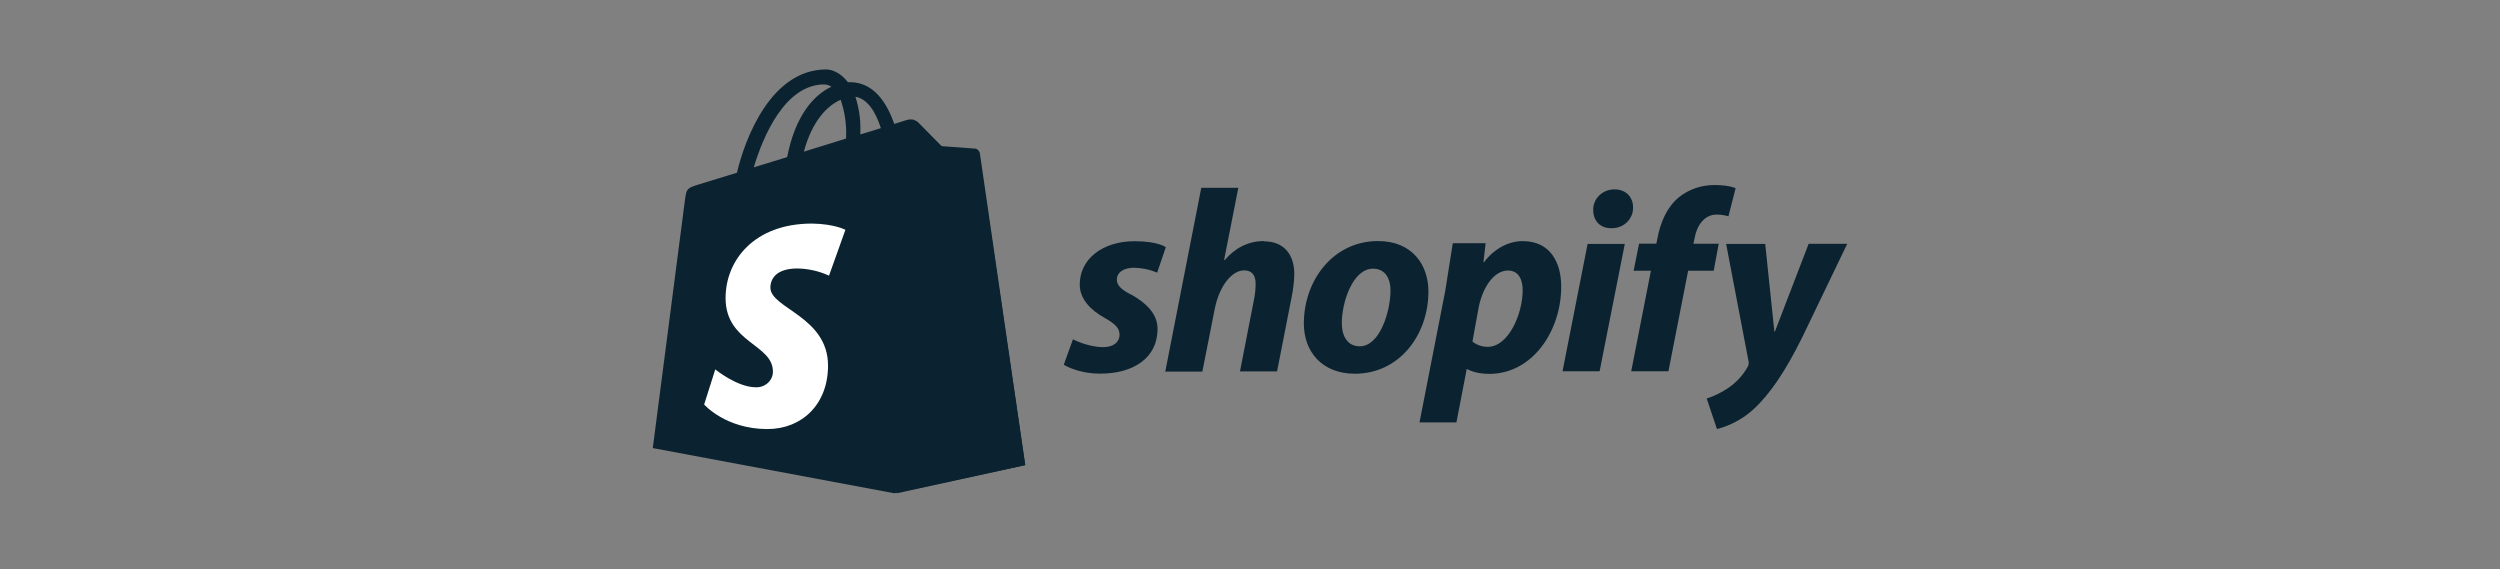<svg xmlns="http://www.w3.org/2000/svg" width="180" height="41" viewBox="0 0 180 41" fill="none"><rect x="0" y="0" width="180" height="41" fill="#808080" stroke="none"/><path d="M70.49 10.953C70.479 10.887 70.447 10.827 70.398 10.781C70.35 10.736 70.287 10.708 70.221 10.701C70.114 10.684 67.756 10.521 67.756 10.521L65.958 8.724C65.797 8.544 65.438 8.597 65.302 8.635C65.285 8.635 64.943 8.742 64.385 8.923C63.843 7.355 62.882 5.916 61.192 5.916H61.048C60.562 5.289 59.97 5 59.467 5C55.53 5.017 53.652 9.927 53.06 12.436L50.308 13.28C49.463 13.549 49.432 13.569 49.32 14.373L47 32.262L64.391 35.516L73.817 33.484C73.817 33.467 70.508 11.125 70.491 10.955L70.49 10.953ZM63.421 9.226C62.983 9.37 62.476 9.514 61.947 9.676V9.353C61.964 8.544 61.841 7.738 61.588 6.969C62.469 7.105 63.062 8.094 63.421 9.226ZM60.526 7.177C60.814 8.024 60.956 8.917 60.92 9.813V9.974L57.879 10.919C58.474 8.697 59.571 7.599 60.525 7.186L60.526 7.177ZM59.358 6.084C59.538 6.088 59.713 6.144 59.861 6.245C58.593 6.836 57.252 8.326 56.677 11.311L54.272 12.048C54.95 9.783 56.533 6.078 59.356 6.078L59.358 6.084Z" fill="#0B2330"></path><path d="M70.287 10.778C70.181 10.761 67.868 10.598 67.868 10.598L66.104 8.806C66.04 8.738 65.951 8.7 65.858 8.699L64.57 35.516L73.817 33.491L70.551 11.045C70.529 10.908 70.423 10.798 70.287 10.777L70.287 10.778Z" fill="#0B2330"></path><path d="M60.868 16.549L59.689 19.847C58.977 19.518 58.197 19.344 57.406 19.33C55.556 19.33 55.467 20.429 55.467 20.705C55.467 22.206 59.618 22.784 59.618 26.323C59.618 29.106 57.75 30.892 55.249 30.892C52.24 30.892 50.699 29.123 50.699 29.123L51.499 26.596C51.499 26.596 53.074 27.884 54.418 27.884C54.578 27.89 54.739 27.865 54.889 27.811C55.039 27.756 55.175 27.673 55.291 27.567C55.406 27.461 55.497 27.334 55.559 27.193C55.621 27.053 55.652 26.902 55.65 26.749C55.65 24.772 52.242 24.687 52.242 21.458C52.242 18.742 54.308 16.097 58.459 16.097C60.091 16.12 60.871 16.548 60.871 16.548L60.868 16.549Z" fill="white"></path><path d="M81.437 21.213C80.762 20.862 80.413 20.559 80.413 20.144C80.413 19.617 80.887 19.277 81.657 19.277C82.228 19.289 82.792 19.408 83.316 19.629L83.939 17.795C83.939 17.795 83.368 17.367 81.696 17.367C79.363 17.367 77.742 18.663 77.742 20.483C77.742 21.513 78.494 22.305 79.504 22.87C80.321 23.329 80.608 23.634 80.608 24.113C80.608 24.593 80.206 24.994 79.441 24.994C78.315 24.994 77.252 24.429 77.252 24.429L76.591 26.262C76.591 26.262 77.577 26.902 79.222 26.902C81.619 26.902 83.343 25.759 83.343 23.693C83.356 22.575 82.487 21.796 81.447 21.205L81.437 21.213ZM91.001 17.356C89.822 17.356 88.889 17.897 88.175 18.732L88.135 18.719L89.159 13.524H86.491L83.899 26.755H86.569L87.463 22.231C87.813 20.523 88.724 19.467 89.575 19.467C90.17 19.467 90.404 19.856 90.404 20.422C90.404 20.806 90.365 21.188 90.288 21.565L89.278 26.742H91.948L92.998 21.393C93.112 20.839 93.178 20.276 93.191 19.713C93.178 18.256 92.388 17.376 91.002 17.376L91.001 17.356ZM99.216 17.356C96.003 17.356 93.877 20.171 93.877 23.29C93.877 25.301 95.159 26.909 97.558 26.909C100.71 26.909 102.846 24.169 102.846 20.975C102.846 19.116 101.719 17.356 99.221 17.356H99.216ZM97.906 24.933C96.998 24.933 96.61 24.18 96.61 23.253C96.61 21.77 97.398 19.345 98.853 19.345C99.799 19.345 100.115 20.137 100.115 20.904C100.111 22.496 99.322 24.933 97.908 24.933H97.906ZM109.673 17.356C107.863 17.356 106.847 18.884 106.847 18.884H106.808L106.966 17.508H104.601L104.058 20.939L102.204 30.413H104.862L105.602 26.581H105.653C105.653 26.581 106.197 26.92 107.222 26.92C110.359 26.92 112.406 23.804 112.406 20.655C112.419 18.921 111.618 17.364 109.672 17.364L109.673 17.356ZM107.12 24.97C106.717 24.978 106.325 24.844 106.016 24.592L106.458 22.167C106.773 20.558 107.637 19.477 108.57 19.477C109.386 19.477 109.632 20.206 109.632 20.898C109.636 22.584 108.615 24.971 107.123 24.971L107.12 24.97ZM116.232 13.637C115.823 13.635 115.43 13.792 115.143 14.073C114.856 14.355 114.697 14.737 114.712 15.133C114.712 15.897 115.218 16.429 115.973 16.429H116.013C116.219 16.436 116.424 16.403 116.617 16.331C116.809 16.259 116.984 16.15 117.131 16.01C117.278 15.869 117.394 15.701 117.471 15.516C117.549 15.331 117.586 15.132 117.581 14.933C117.581 14.18 117.062 13.637 116.245 13.637H116.232ZM112.503 26.729H115.172L116.986 17.561H114.307M123.79 17.549H121.925L122.016 17.121C122.174 16.241 122.716 15.449 123.592 15.449C123.882 15.449 124.171 15.491 124.448 15.574L124.964 13.549C124.964 13.549 124.49 13.324 123.512 13.324C122.561 13.301 121.632 13.608 120.894 14.19C119.986 14.943 119.558 16.024 119.342 17.118L119.256 17.546H118.012L117.622 19.493H118.866L117.447 26.731H120.127L121.546 19.493H123.387L123.749 17.546L123.79 17.549ZM130.219 17.561L127.795 23.869H127.755L127.095 17.561H124.281L125.889 25.979C125.927 26.123 125.909 26.276 125.837 26.407C125.488 27.031 124.991 27.565 124.385 27.965C123.922 28.275 123.416 28.52 122.882 28.694L123.622 30.892C124.6 30.639 125.497 30.154 126.235 29.481C127.453 28.374 128.579 26.666 129.735 24.341L133 17.556H130.218L130.219 17.561Z" fill="#0B2330"></path></svg>